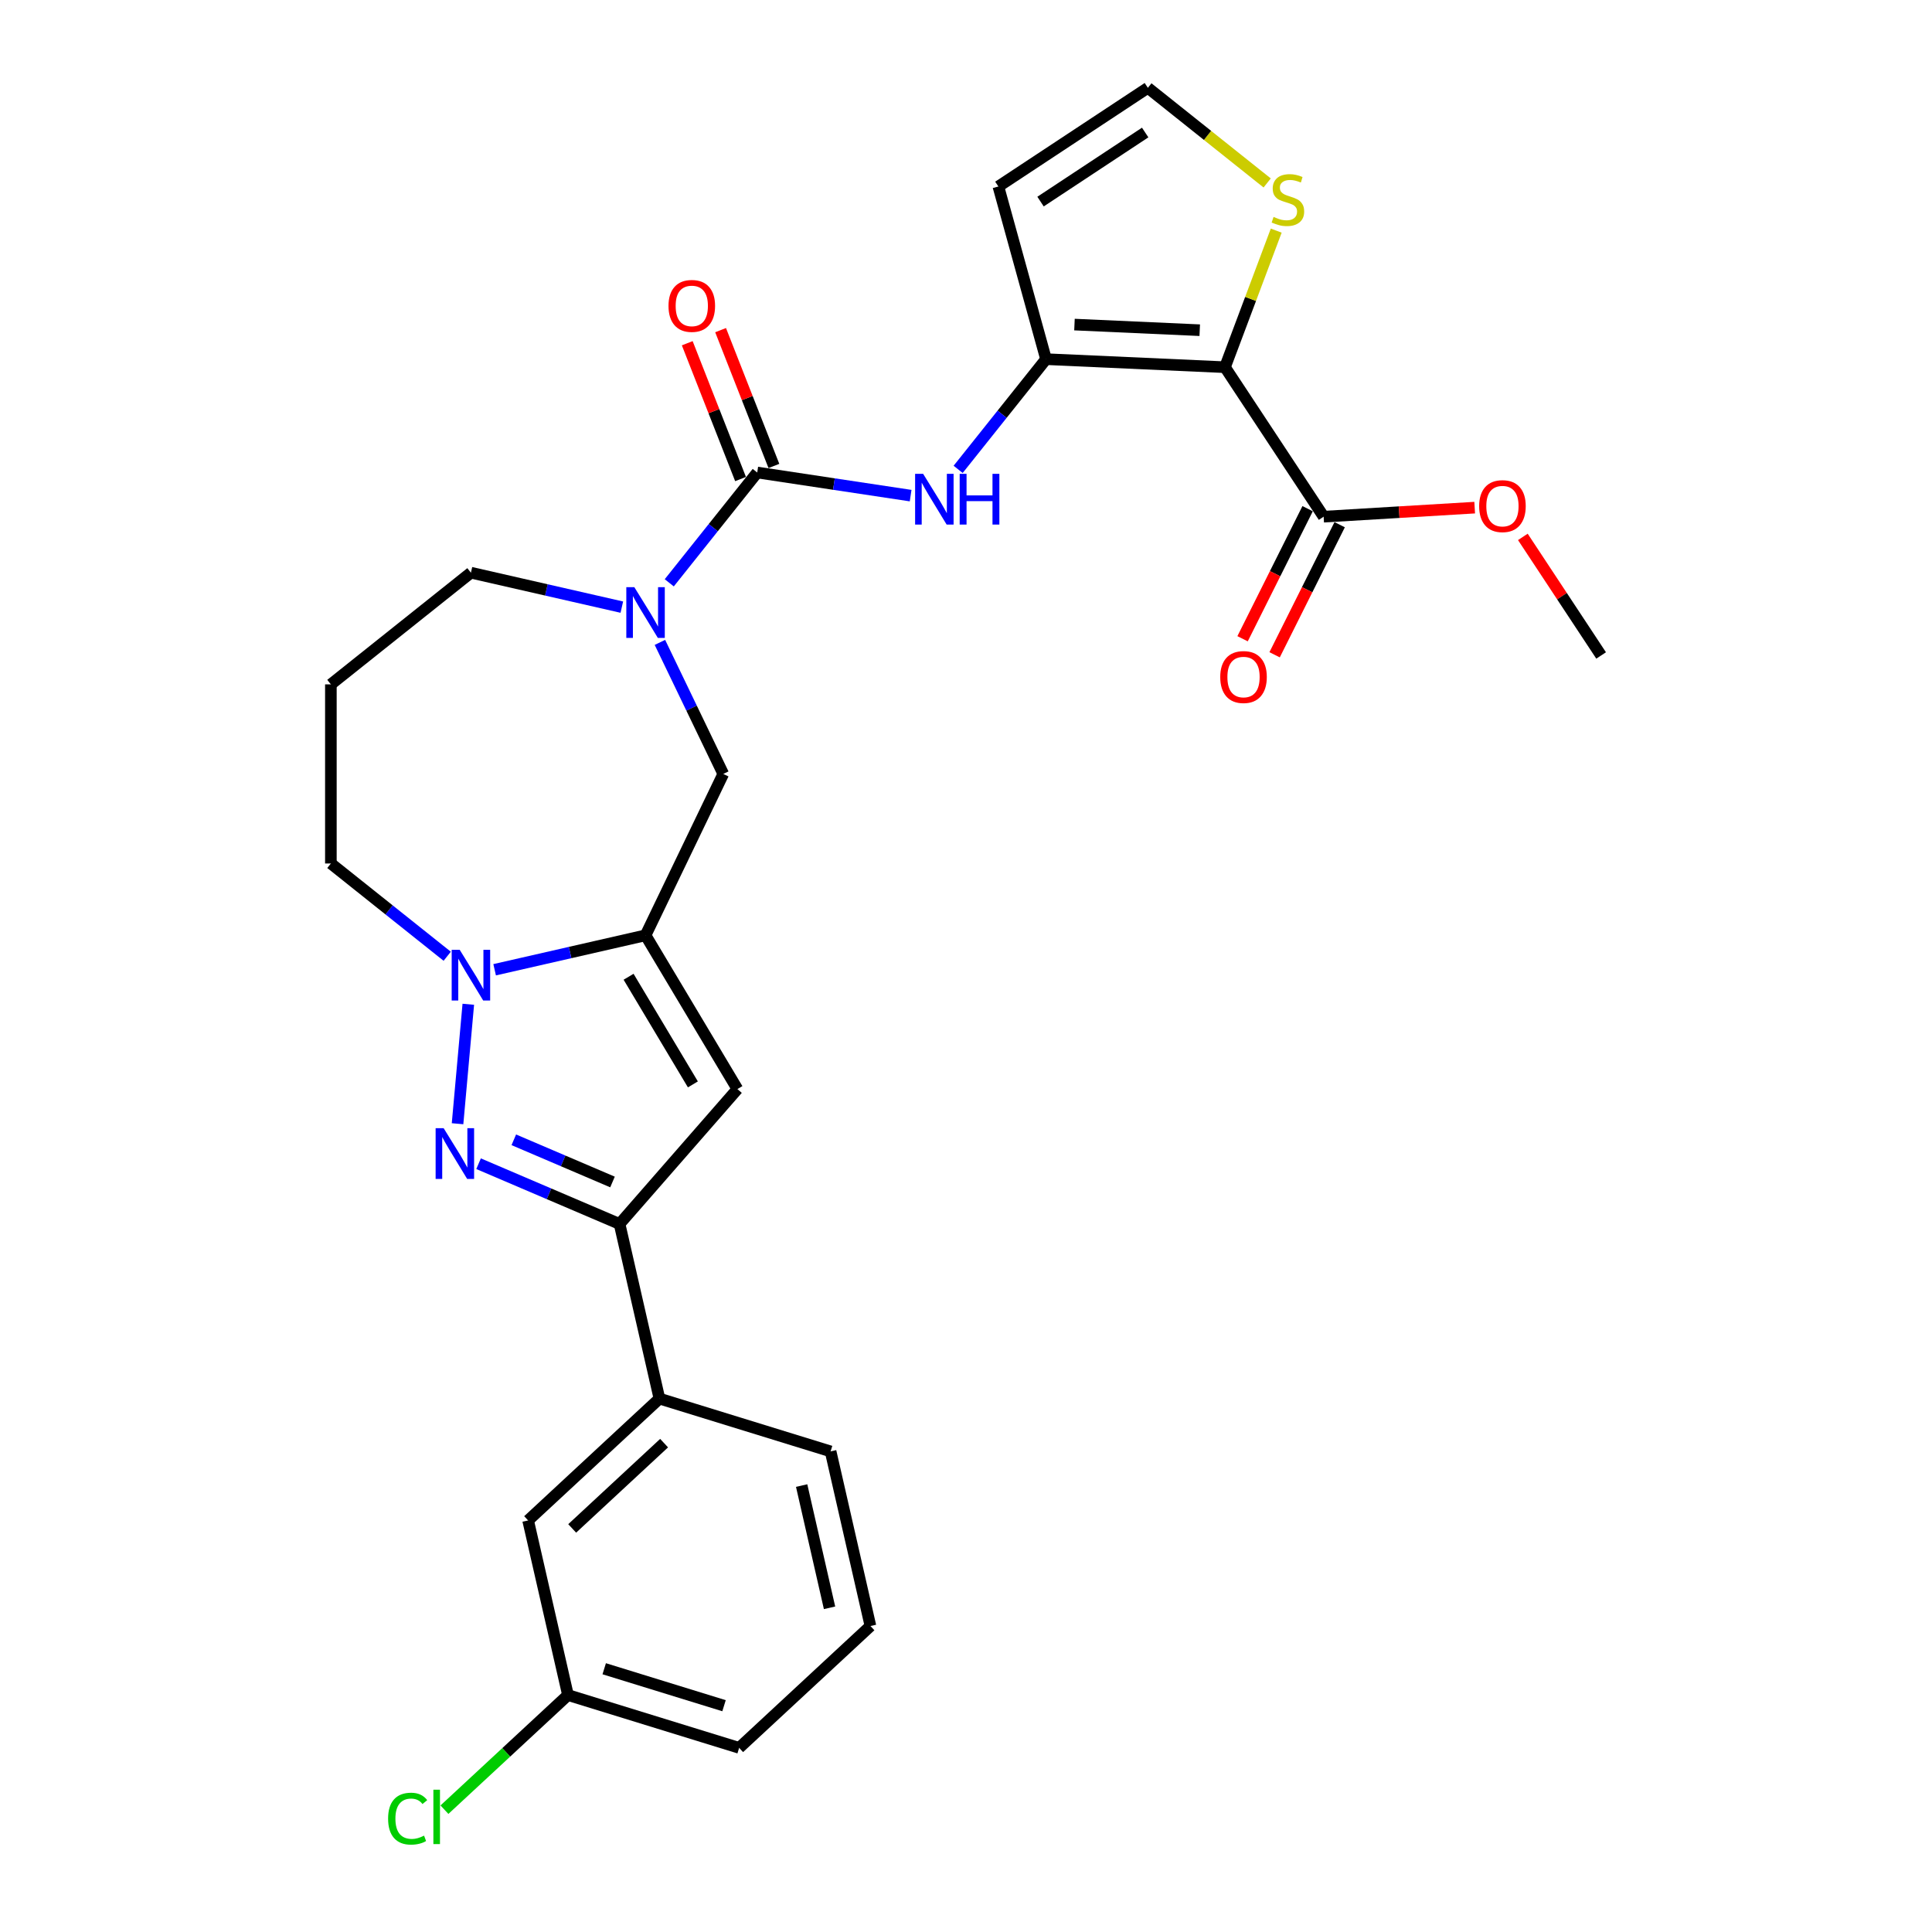 <?xml version='1.0' encoding='iso-8859-1'?>
<svg version='1.1' baseProfile='full'
              xmlns='http://www.w3.org/2000/svg'
                      xmlns:rdkit='http://www.rdkit.org/xml'
                      xmlns:xlink='http://www.w3.org/1999/xlink'
                  xml:space='preserve'
width='1000px' height='1000px' viewBox='0 0 1000 1000'>
<!-- END OF HEADER -->
<rect style='opacity:1.0;fill:#FFFFFF;stroke:none' width='1000' height='1000' x='0' y='0'> </rect>
<path class='bond-2' d='M 334.135,484.116 L 295.079,493.031' style='fill:none;fill-rule:evenodd;stroke:#000000;stroke-width:6px;stroke-linecap:butt;stroke-linejoin:miter;stroke-opacity:1' />
<path class='bond-2' d='M 295.079,493.031 L 256.022,501.945' style='fill:none;fill-rule:evenodd;stroke:#0000FF;stroke-width:6px;stroke-linecap:butt;stroke-linejoin:miter;stroke-opacity:1' />
<path class='bond-5' d='M 334.135,484.116 L 381.687,563.705' style='fill:none;fill-rule:evenodd;stroke:#000000;stroke-width:6px;stroke-linecap:butt;stroke-linejoin:miter;stroke-opacity:1' />
<path class='bond-5' d='M 325.35,505.565 L 358.637,561.277' style='fill:none;fill-rule:evenodd;stroke:#000000;stroke-width:6px;stroke-linecap:butt;stroke-linejoin:miter;stroke-opacity:1' />
<path class='bond-10' d='M 334.135,484.116 L 374.362,400.585' style='fill:none;fill-rule:evenodd;stroke:#000000;stroke-width:6px;stroke-linecap:butt;stroke-linejoin:miter;stroke-opacity:1' />
<path class='bond-0' d='M 634.042,190.061 L 541.423,185.901' style='fill:none;fill-rule:evenodd;stroke:#000000;stroke-width:6px;stroke-linecap:butt;stroke-linejoin:miter;stroke-opacity:1' />
<path class='bond-0' d='M 620.981,170.913 L 556.147,168.001' style='fill:none;fill-rule:evenodd;stroke:#000000;stroke-width:6px;stroke-linecap:butt;stroke-linejoin:miter;stroke-opacity:1' />
<path class='bond-9' d='M 634.042,190.061 L 685.117,267.436' style='fill:none;fill-rule:evenodd;stroke:#000000;stroke-width:6px;stroke-linecap:butt;stroke-linejoin:miter;stroke-opacity:1' />
<path class='bond-11' d='M 634.042,190.061 L 647.307,154.717' style='fill:none;fill-rule:evenodd;stroke:#000000;stroke-width:6px;stroke-linecap:butt;stroke-linejoin:miter;stroke-opacity:1' />
<path class='bond-11' d='M 647.307,154.717 L 660.571,119.373' style='fill:none;fill-rule:evenodd;stroke:#CCCC00;stroke-width:6px;stroke-linecap:butt;stroke-linejoin:miter;stroke-opacity:1' />
<path class='bond-1' d='M 236.826,581.64 L 242.392,519.805' style='fill:none;fill-rule:evenodd;stroke:#0000FF;stroke-width:6px;stroke-linecap:butt;stroke-linejoin:miter;stroke-opacity:1' />
<path class='bond-28' d='M 247.711,602.333 L 284.2,617.929' style='fill:none;fill-rule:evenodd;stroke:#0000FF;stroke-width:6px;stroke-linecap:butt;stroke-linejoin:miter;stroke-opacity:1' />
<path class='bond-28' d='M 284.2,617.929 L 320.688,633.524' style='fill:none;fill-rule:evenodd;stroke:#000000;stroke-width:6px;stroke-linecap:butt;stroke-linejoin:miter;stroke-opacity:1' />
<path class='bond-28' d='M 265.946,589.961 L 291.487,600.878' style='fill:none;fill-rule:evenodd;stroke:#0000FF;stroke-width:6px;stroke-linecap:butt;stroke-linejoin:miter;stroke-opacity:1' />
<path class='bond-28' d='M 291.487,600.878 L 317.029,611.795' style='fill:none;fill-rule:evenodd;stroke:#000000;stroke-width:6px;stroke-linecap:butt;stroke-linejoin:miter;stroke-opacity:1' />
<path class='bond-18' d='M 231.472,494.958 L 201.367,470.95' style='fill:none;fill-rule:evenodd;stroke:#0000FF;stroke-width:6px;stroke-linecap:butt;stroke-linejoin:miter;stroke-opacity:1' />
<path class='bond-18' d='M 201.367,470.95 L 171.261,446.941' style='fill:none;fill-rule:evenodd;stroke:#000000;stroke-width:6px;stroke-linecap:butt;stroke-linejoin:miter;stroke-opacity:1' />
<path class='bond-3' d='M 541.423,185.901 L 518.679,214.421' style='fill:none;fill-rule:evenodd;stroke:#000000;stroke-width:6px;stroke-linecap:butt;stroke-linejoin:miter;stroke-opacity:1' />
<path class='bond-3' d='M 518.679,214.421 L 495.935,242.941' style='fill:none;fill-rule:evenodd;stroke:#0000FF;stroke-width:6px;stroke-linecap:butt;stroke-linejoin:miter;stroke-opacity:1' />
<path class='bond-12' d='M 541.423,185.901 L 516.758,96.53' style='fill:none;fill-rule:evenodd;stroke:#000000;stroke-width:6px;stroke-linecap:butt;stroke-linejoin:miter;stroke-opacity:1' />
<path class='bond-4' d='M 391.94,244.569 L 369.175,273.115' style='fill:none;fill-rule:evenodd;stroke:#000000;stroke-width:6px;stroke-linecap:butt;stroke-linejoin:miter;stroke-opacity:1' />
<path class='bond-4' d='M 369.175,273.115 L 346.41,301.662' style='fill:none;fill-rule:evenodd;stroke:#0000FF;stroke-width:6px;stroke-linecap:butt;stroke-linejoin:miter;stroke-opacity:1' />
<path class='bond-8' d='M 391.94,244.569 L 431.641,250.552' style='fill:none;fill-rule:evenodd;stroke:#000000;stroke-width:6px;stroke-linecap:butt;stroke-linejoin:miter;stroke-opacity:1' />
<path class='bond-8' d='M 431.641,250.552 L 471.342,256.536' style='fill:none;fill-rule:evenodd;stroke:#0000FF;stroke-width:6px;stroke-linecap:butt;stroke-linejoin:miter;stroke-opacity:1' />
<path class='bond-15' d='M 400.571,241.181 L 386.775,206.031' style='fill:none;fill-rule:evenodd;stroke:#000000;stroke-width:6px;stroke-linecap:butt;stroke-linejoin:miter;stroke-opacity:1' />
<path class='bond-15' d='M 386.775,206.031 L 372.979,170.88' style='fill:none;fill-rule:evenodd;stroke:#FF0000;stroke-width:6px;stroke-linecap:butt;stroke-linejoin:miter;stroke-opacity:1' />
<path class='bond-15' d='M 383.31,247.956 L 369.514,212.805' style='fill:none;fill-rule:evenodd;stroke:#000000;stroke-width:6px;stroke-linecap:butt;stroke-linejoin:miter;stroke-opacity:1' />
<path class='bond-15' d='M 369.514,212.805 L 355.719,177.654' style='fill:none;fill-rule:evenodd;stroke:#FF0000;stroke-width:6px;stroke-linecap:butt;stroke-linejoin:miter;stroke-opacity:1' />
<path class='bond-6' d='M 381.687,563.705 L 320.688,633.524' style='fill:none;fill-rule:evenodd;stroke:#000000;stroke-width:6px;stroke-linecap:butt;stroke-linejoin:miter;stroke-opacity:1' />
<path class='bond-13' d='M 320.688,633.524 L 341.319,723.912' style='fill:none;fill-rule:evenodd;stroke:#000000;stroke-width:6px;stroke-linecap:butt;stroke-linejoin:miter;stroke-opacity:1' />
<path class='bond-7' d='M 341.573,332.5 L 357.967,366.543' style='fill:none;fill-rule:evenodd;stroke:#0000FF;stroke-width:6px;stroke-linecap:butt;stroke-linejoin:miter;stroke-opacity:1' />
<path class='bond-7' d='M 357.967,366.543 L 374.362,400.585' style='fill:none;fill-rule:evenodd;stroke:#000000;stroke-width:6px;stroke-linecap:butt;stroke-linejoin:miter;stroke-opacity:1' />
<path class='bond-20' d='M 321.86,314.252 L 282.803,305.338' style='fill:none;fill-rule:evenodd;stroke:#0000FF;stroke-width:6px;stroke-linecap:butt;stroke-linejoin:miter;stroke-opacity:1' />
<path class='bond-20' d='M 282.803,305.338 L 243.747,296.424' style='fill:none;fill-rule:evenodd;stroke:#000000;stroke-width:6px;stroke-linecap:butt;stroke-linejoin:miter;stroke-opacity:1' />
<path class='bond-16' d='M 676.825,263.289 L 659.989,296.952' style='fill:none;fill-rule:evenodd;stroke:#000000;stroke-width:6px;stroke-linecap:butt;stroke-linejoin:miter;stroke-opacity:1' />
<path class='bond-16' d='M 659.989,296.952 L 643.153,330.615' style='fill:none;fill-rule:evenodd;stroke:#FF0000;stroke-width:6px;stroke-linecap:butt;stroke-linejoin:miter;stroke-opacity:1' />
<path class='bond-16' d='M 693.409,271.583 L 676.573,305.246' style='fill:none;fill-rule:evenodd;stroke:#000000;stroke-width:6px;stroke-linecap:butt;stroke-linejoin:miter;stroke-opacity:1' />
<path class='bond-16' d='M 676.573,305.246 L 659.737,338.909' style='fill:none;fill-rule:evenodd;stroke:#FF0000;stroke-width:6px;stroke-linecap:butt;stroke-linejoin:miter;stroke-opacity:1' />
<path class='bond-22' d='M 685.117,267.436 L 724.205,265.094' style='fill:none;fill-rule:evenodd;stroke:#000000;stroke-width:6px;stroke-linecap:butt;stroke-linejoin:miter;stroke-opacity:1' />
<path class='bond-22' d='M 724.205,265.094 L 763.293,262.752' style='fill:none;fill-rule:evenodd;stroke:#FF0000;stroke-width:6px;stroke-linecap:butt;stroke-linejoin:miter;stroke-opacity:1' />
<path class='bond-31' d='M 655.883,94.698 L 625.008,70.076' style='fill:none;fill-rule:evenodd;stroke:#CCCC00;stroke-width:6px;stroke-linecap:butt;stroke-linejoin:miter;stroke-opacity:1' />
<path class='bond-31' d='M 625.008,70.076 L 594.133,45.455' style='fill:none;fill-rule:evenodd;stroke:#000000;stroke-width:6px;stroke-linecap:butt;stroke-linejoin:miter;stroke-opacity:1' />
<path class='bond-14' d='M 516.758,96.53 L 594.133,45.455' style='fill:none;fill-rule:evenodd;stroke:#000000;stroke-width:6px;stroke-linecap:butt;stroke-linejoin:miter;stroke-opacity:1' />
<path class='bond-14' d='M 538.579,104.343 L 592.742,68.591' style='fill:none;fill-rule:evenodd;stroke:#000000;stroke-width:6px;stroke-linecap:butt;stroke-linejoin:miter;stroke-opacity:1' />
<path class='bond-17' d='M 341.319,723.912 L 273.355,786.973' style='fill:none;fill-rule:evenodd;stroke:#000000;stroke-width:6px;stroke-linecap:butt;stroke-linejoin:miter;stroke-opacity:1' />
<path class='bond-17' d='M 343.736,746.964 L 296.162,791.107' style='fill:none;fill-rule:evenodd;stroke:#000000;stroke-width:6px;stroke-linecap:butt;stroke-linejoin:miter;stroke-opacity:1' />
<path class='bond-24' d='M 341.319,723.912 L 429.912,751.24' style='fill:none;fill-rule:evenodd;stroke:#000000;stroke-width:6px;stroke-linecap:butt;stroke-linejoin:miter;stroke-opacity:1' />
<path class='bond-21' d='M 273.355,786.973 L 293.986,877.361' style='fill:none;fill-rule:evenodd;stroke:#000000;stroke-width:6px;stroke-linecap:butt;stroke-linejoin:miter;stroke-opacity:1' />
<path class='bond-19' d='M 171.261,446.941 L 171.261,354.229' style='fill:none;fill-rule:evenodd;stroke:#000000;stroke-width:6px;stroke-linecap:butt;stroke-linejoin:miter;stroke-opacity:1' />
<path class='bond-29' d='M 171.261,354.229 L 243.747,296.424' style='fill:none;fill-rule:evenodd;stroke:#000000;stroke-width:6px;stroke-linecap:butt;stroke-linejoin:miter;stroke-opacity:1' />
<path class='bond-23' d='M 293.986,877.361 L 262.016,907.025' style='fill:none;fill-rule:evenodd;stroke:#000000;stroke-width:6px;stroke-linecap:butt;stroke-linejoin:miter;stroke-opacity:1' />
<path class='bond-23' d='M 262.016,907.025 L 230.047,936.688' style='fill:none;fill-rule:evenodd;stroke:#00CC00;stroke-width:6px;stroke-linecap:butt;stroke-linejoin:miter;stroke-opacity:1' />
<path class='bond-30' d='M 293.986,877.361 L 382.58,904.689' style='fill:none;fill-rule:evenodd;stroke:#000000;stroke-width:6px;stroke-linecap:butt;stroke-linejoin:miter;stroke-opacity:1' />
<path class='bond-30' d='M 312.74,863.741 L 374.756,882.871' style='fill:none;fill-rule:evenodd;stroke:#000000;stroke-width:6px;stroke-linecap:butt;stroke-linejoin:miter;stroke-opacity:1' />
<path class='bond-27' d='M 788.226,277.894 L 808.482,308.58' style='fill:none;fill-rule:evenodd;stroke:#FF0000;stroke-width:6px;stroke-linecap:butt;stroke-linejoin:miter;stroke-opacity:1' />
<path class='bond-27' d='M 808.482,308.58 L 828.739,339.267' style='fill:none;fill-rule:evenodd;stroke:#000000;stroke-width:6px;stroke-linecap:butt;stroke-linejoin:miter;stroke-opacity:1' />
<path class='bond-25' d='M 429.912,751.24 L 450.543,841.628' style='fill:none;fill-rule:evenodd;stroke:#000000;stroke-width:6px;stroke-linecap:butt;stroke-linejoin:miter;stroke-opacity:1' />
<path class='bond-25' d='M 414.929,768.924 L 429.37,832.196' style='fill:none;fill-rule:evenodd;stroke:#000000;stroke-width:6px;stroke-linecap:butt;stroke-linejoin:miter;stroke-opacity:1' />
<path class='bond-26' d='M 450.543,841.628 L 382.58,904.689' style='fill:none;fill-rule:evenodd;stroke:#000000;stroke-width:6px;stroke-linecap:butt;stroke-linejoin:miter;stroke-opacity:1' />
<path  class='atom-2' d='M 229.633 583.958
L 238.236 597.865
Q 239.089 599.237, 240.461 601.722
Q 241.834 604.206, 241.908 604.355
L 241.908 583.958
L 245.394 583.958
L 245.394 610.214
L 241.796 610.214
L 232.562 595.009
Q 231.487 593.229, 230.337 591.19
Q 229.225 589.15, 228.891 588.519
L 228.891 610.214
L 225.479 610.214
L 225.479 583.958
L 229.633 583.958
' fill='#0000FF'/>
<path  class='atom-3' d='M 237.943 491.619
L 246.547 505.526
Q 247.4 506.898, 248.772 509.382
Q 250.144 511.867, 250.218 512.015
L 250.218 491.619
L 253.704 491.619
L 253.704 517.875
L 250.107 517.875
L 240.873 502.67
Q 239.797 500.89, 238.648 498.85
Q 237.535 496.811, 237.202 496.18
L 237.202 517.875
L 233.79 517.875
L 233.79 491.619
L 237.943 491.619
' fill='#0000FF'/>
<path  class='atom-8' d='M 328.331 303.926
L 336.935 317.833
Q 337.788 319.205, 339.16 321.69
Q 340.532 324.174, 340.606 324.323
L 340.606 303.926
L 344.092 303.926
L 344.092 330.182
L 340.495 330.182
L 331.261 314.977
Q 330.186 313.197, 329.036 311.158
Q 327.923 309.118, 327.59 308.487
L 327.59 330.182
L 324.178 330.182
L 324.178 303.926
L 328.331 303.926
' fill='#0000FF'/>
<path  class='atom-9' d='M 477.814 245.259
L 486.417 259.165
Q 487.27 260.538, 488.642 263.022
Q 490.015 265.507, 490.089 265.655
L 490.089 245.259
L 493.575 245.259
L 493.575 271.515
L 489.977 271.515
L 480.743 256.31
Q 479.668 254.53, 478.518 252.49
Q 477.406 250.45, 477.072 249.82
L 477.072 271.515
L 473.66 271.515
L 473.66 245.259
L 477.814 245.259
' fill='#0000FF'/>
<path  class='atom-9' d='M 496.727 245.259
L 500.287 245.259
L 500.287 256.421
L 513.712 256.421
L 513.712 245.259
L 517.272 245.259
L 517.272 271.515
L 513.712 271.515
L 513.712 259.388
L 500.287 259.388
L 500.287 271.515
L 496.727 271.515
L 496.727 245.259
' fill='#0000FF'/>
<path  class='atom-12' d='M 659.202 112.272
Q 659.498 112.383, 660.722 112.902
Q 661.946 113.421, 663.281 113.755
Q 664.653 114.052, 665.988 114.052
Q 668.473 114.052, 669.919 112.865
Q 671.366 111.641, 671.366 109.527
Q 671.366 108.081, 670.624 107.191
Q 669.919 106.301, 668.807 105.819
Q 667.694 105.337, 665.84 104.78
Q 663.504 104.076, 662.094 103.408
Q 660.722 102.741, 659.721 101.331
Q 658.757 99.922, 658.757 97.549
Q 658.757 94.248, 660.982 92.209
Q 663.244 90.169, 667.694 90.169
Q 670.735 90.169, 674.184 91.615
L 673.331 94.471
Q 670.179 93.173, 667.805 93.173
Q 665.247 93.173, 663.837 94.248
Q 662.428 95.287, 662.465 97.104
Q 662.465 98.513, 663.17 99.366
Q 663.912 100.219, 664.95 100.701
Q 666.025 101.183, 667.805 101.739
Q 670.179 102.481, 671.588 103.223
Q 672.997 103.964, 673.999 105.485
Q 675.037 106.968, 675.037 109.527
Q 675.037 113.162, 672.589 115.127
Q 670.179 117.055, 666.137 117.055
Q 663.8 117.055, 662.02 116.536
Q 660.277 116.054, 658.2 115.201
L 659.202 112.272
' fill='#CCCC00'/>
<path  class='atom-16' d='M 346.016 158.339
Q 346.016 152.035, 349.131 148.512
Q 352.246 144.988, 358.069 144.988
Q 363.891 144.988, 367.006 148.512
Q 370.121 152.035, 370.121 158.339
Q 370.121 164.718, 366.969 168.352
Q 363.817 171.949, 358.069 171.949
Q 352.283 171.949, 349.131 168.352
Q 346.016 164.755, 346.016 158.339
M 358.069 168.982
Q 362.074 168.982, 364.225 166.312
Q 366.413 163.605, 366.413 158.339
Q 366.413 153.184, 364.225 150.588
Q 362.074 147.955, 358.069 147.955
Q 354.063 147.955, 351.875 150.551
Q 349.725 153.147, 349.725 158.339
Q 349.725 163.642, 351.875 166.312
Q 354.063 168.982, 358.069 168.982
' fill='#FF0000'/>
<path  class='atom-17' d='M 631.593 350.43
Q 631.593 344.126, 634.708 340.603
Q 637.823 337.08, 643.645 337.08
Q 649.468 337.08, 652.583 340.603
Q 655.698 344.126, 655.698 350.43
Q 655.698 356.809, 652.546 360.443
Q 649.394 364.04, 643.645 364.04
Q 637.86 364.04, 634.708 360.443
Q 631.593 356.846, 631.593 350.43
M 643.645 361.074
Q 647.651 361.074, 649.801 358.403
Q 651.99 355.696, 651.99 350.43
Q 651.99 345.275, 649.801 342.679
Q 647.651 340.046, 643.645 340.046
Q 639.64 340.046, 637.452 342.642
Q 635.301 345.238, 635.301 350.43
Q 635.301 355.733, 637.452 358.403
Q 639.64 361.074, 643.645 361.074
' fill='#FF0000'/>
<path  class='atom-23' d='M 765.611 261.966
Q 765.611 255.661, 768.726 252.138
Q 771.841 248.615, 777.663 248.615
Q 783.486 248.615, 786.601 252.138
Q 789.716 255.661, 789.716 261.966
Q 789.716 268.344, 786.564 271.978
Q 783.412 275.576, 777.663 275.576
Q 771.878 275.576, 768.726 271.978
Q 765.611 268.381, 765.611 261.966
M 777.663 272.609
Q 781.669 272.609, 783.82 269.939
Q 786.008 267.232, 786.008 261.966
Q 786.008 256.811, 783.82 254.215
Q 781.669 251.582, 777.663 251.582
Q 773.658 251.582, 771.47 254.178
Q 769.319 256.774, 769.319 261.966
Q 769.319 267.269, 771.47 269.939
Q 773.658 272.609, 777.663 272.609
' fill='#FF0000'/>
<path  class='atom-24' d='M 200.879 941.33
Q 200.879 934.803, 203.92 931.391
Q 206.998 927.942, 212.821 927.942
Q 218.235 927.942, 221.128 931.762
L 218.68 933.765
Q 216.566 930.983, 212.821 930.983
Q 208.852 930.983, 206.739 933.654
Q 204.662 936.287, 204.662 941.33
Q 204.662 946.522, 206.813 949.192
Q 209.001 951.862, 213.229 951.862
Q 216.121 951.862, 219.496 950.119
L 220.534 952.901
Q 219.162 953.791, 217.085 954.31
Q 215.009 954.829, 212.709 954.829
Q 206.998 954.829, 203.92 951.343
Q 200.879 947.857, 200.879 941.33
' fill='#00CC00'/>
<path  class='atom-24' d='M 224.317 926.348
L 227.729 926.348
L 227.729 954.495
L 224.317 954.495
L 224.317 926.348
' fill='#00CC00'/>
</svg>
